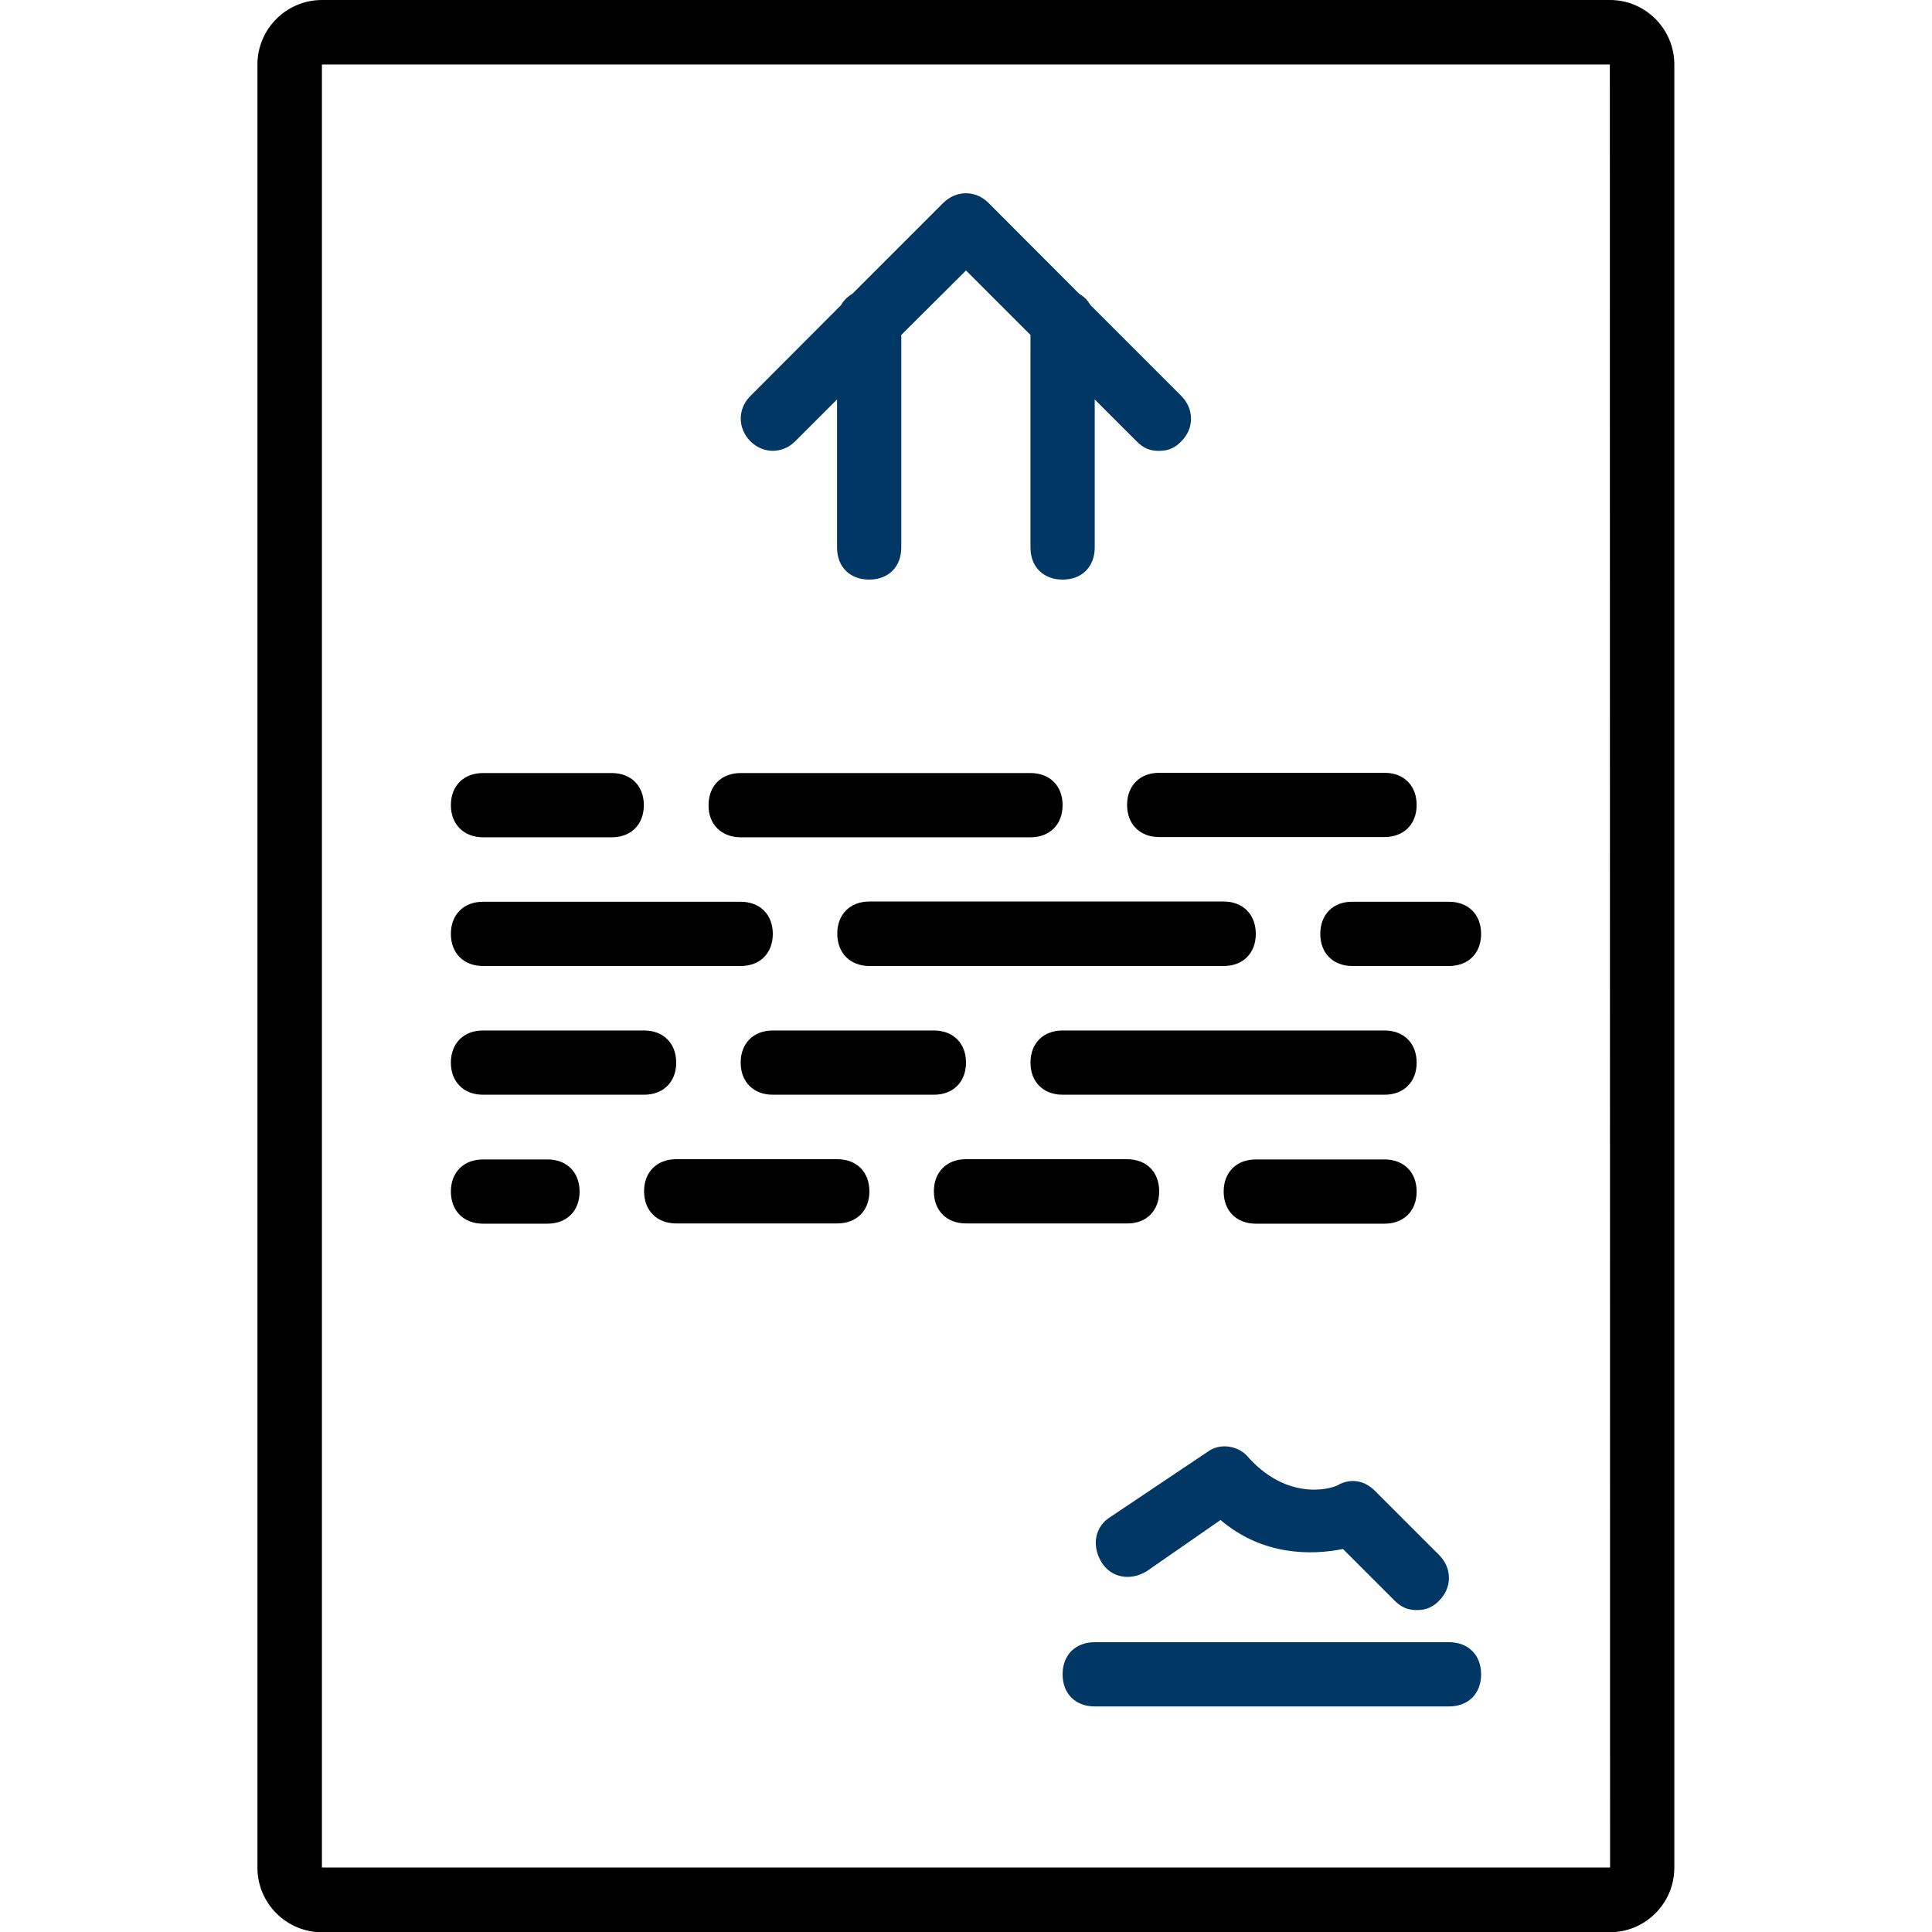 <?xml version="1.0" encoding="UTF-8"?> <!-- Generator: Adobe Illustrator 24.0.2, SVG Export Plug-In . SVG Version: 6.00 Build 0) --> <svg xmlns="http://www.w3.org/2000/svg" xmlns:xlink="http://www.w3.org/1999/xlink" id="Слой_1" x="0px" y="0px" viewBox="0 0 800 800" style="enable-background:new 0 0 800 800;" xml:space="preserve"> <style type="text/css"> .st0{clip-path:url(#SVGID_2_);} .st1{fill:#013765;} </style> <g> <defs> <rect id="SVGID_1_" y="0" width="800" height="800"></rect> </defs> <clipPath id="SVGID_2_"> <use xlink:href="#SVGID_1_" style="overflow:visible;"></use> </clipPath> <g class="st0"> <path d="M666.7,0H133.3c-14.7,0-26.7,12-26.7,26.7v746.7c0,14.7,12,26.7,26.7,26.7h533.3c14.7,0,26.7-12,26.7-26.7V26.7 C693.3,12,681.3,0,666.7,0z M666.7,773.3H133.3V26.7h533.3L666.7,773.3L666.7,773.3z"></path> <path class="st1" d="M329.3,182.7l17.3-17.3v61.3c0,8,5.3,13.3,13.3,13.3s13.3-5.3,13.3-13.3v-88L400,112l26.7,26.7v88 c0,8,5.3,13.3,13.3,13.3s13.3-5.3,13.3-13.3v-61.3l17.3,17.3c2.7,2.7,5.3,4,9.3,4s6.7-1.3,9.3-4c5.3-5.3,5.3-13.3,0-18.7 l-37.7-37.7c-1.1-1.9-2.6-3.5-4.6-4.6L409.3,84c-5.3-5.3-13.3-5.3-18.7,0l-37.7,37.7c-1.9,1.1-3.5,2.6-4.6,4.6L310.7,164 c-5.3,5.3-5.3,13.3,0,18.7C316,188,324,188,329.3,182.7z"></path> <path d="M200,346.7h53.3c8,0,13.3-5.3,13.3-13.3s-5.3-13.3-13.3-13.3H200c-8,0-13.3,5.3-13.3,13.3 C186.7,341.3,192,346.7,200,346.7z"></path> <path d="M466.7,333.3c0,8,5.3,13.3,13.3,13.3h93.3c8,0,13.3-5.3,13.3-13.3s-5.3-13.3-13.3-13.3H480 C472,320,466.7,325.3,466.7,333.3z"></path> <path d="M306.7,346.7h120c8,0,13.3-5.3,13.3-13.3s-5.3-13.3-13.3-13.3h-120c-8,0-13.3,5.3-13.3,13.3 C293.3,341.3,298.7,346.7,306.7,346.7z"></path> <path d="M200,400h106.7c8,0,13.3-5.3,13.3-13.3s-5.3-13.3-13.3-13.3H200c-8,0-13.3,5.3-13.3,13.3S192,400,200,400z"></path> <path d="M546.7,386.7c0,8,5.3,13.3,13.3,13.3h40c8,0,13.3-5.3,13.3-13.3s-5.3-13.3-13.3-13.3h-40 C552,373.3,546.7,378.7,546.7,386.7z"></path> <path d="M506.7,373.3H360c-8,0-13.3,5.3-13.3,13.3S352,400,360,400h146.7c8,0,13.3-5.3,13.3-13.3S514.7,373.3,506.7,373.3z"></path> <path d="M200,453.3h66.7c8,0,13.3-5.3,13.3-13.3s-5.3-13.3-13.3-13.3H200c-8,0-13.3,5.3-13.3,13.3S192,453.3,200,453.3z"></path> <path d="M573.3,426.7H440c-8,0-13.3,5.3-13.3,13.3s5.3,13.3,13.3,13.3h133.3c8,0,13.3-5.3,13.3-13.3S581.3,426.7,573.3,426.7z"></path> <path d="M306.7,440c0,8,5.3,13.3,13.3,13.3h66.7c8,0,13.3-5.3,13.3-13.3s-5.3-13.3-13.3-13.3H320C312,426.7,306.7,432,306.7,440z"></path> <path d="M200,506.7h26.7c8,0,13.3-5.3,13.3-13.3s-5.3-13.3-13.3-13.3H200c-8,0-13.3,5.3-13.3,13.3S192,506.7,200,506.7z"></path> <path d="M520,506.7h53.3c8,0,13.3-5.3,13.3-13.3s-5.3-13.3-13.3-13.3H520c-8,0-13.3,5.3-13.3,13.3S512,506.7,520,506.7z"></path> <path class="st1" d="M600,680H453.3c-8,0-13.3,5.3-13.3,13.3s5.3,13.3,13.3,13.3H600c8,0,13.3-5.3,13.3-13.3S608,680,600,680z"></path> <path d="M480,493.3c0-8-5.3-13.3-13.3-13.3H400c-8,0-13.3,5.3-13.3,13.3s5.3,13.3,13.3,13.3h66.7C474.7,506.7,480,501.3,480,493.3 z"></path> <path d="M346.7,480H280c-8,0-13.3,5.3-13.3,13.3s5.3,13.3,13.3,13.3h66.7c8,0,13.3-5.3,13.3-13.3S354.7,480,346.7,480z"></path> <path class="st1" d="M460,628c-6.7,4-8,12-4,18.7s12,8,18.7,4l30.7-21.3c17.3,14.7,37.3,14.7,50.7,12l21.3,21.3 c2.7,2.7,5.3,4,9.3,4s6.7-1.3,9.3-4c5.3-5.3,5.3-13.3,0-18.7l-26.7-26.7c-4-4-9.3-5.3-14.7-2.7c-1.3,1.3-20,8-37.3-10.7 c-4-5.3-12-6.7-17.3-2.7L460,628z"></path> </g> </g> </svg> 